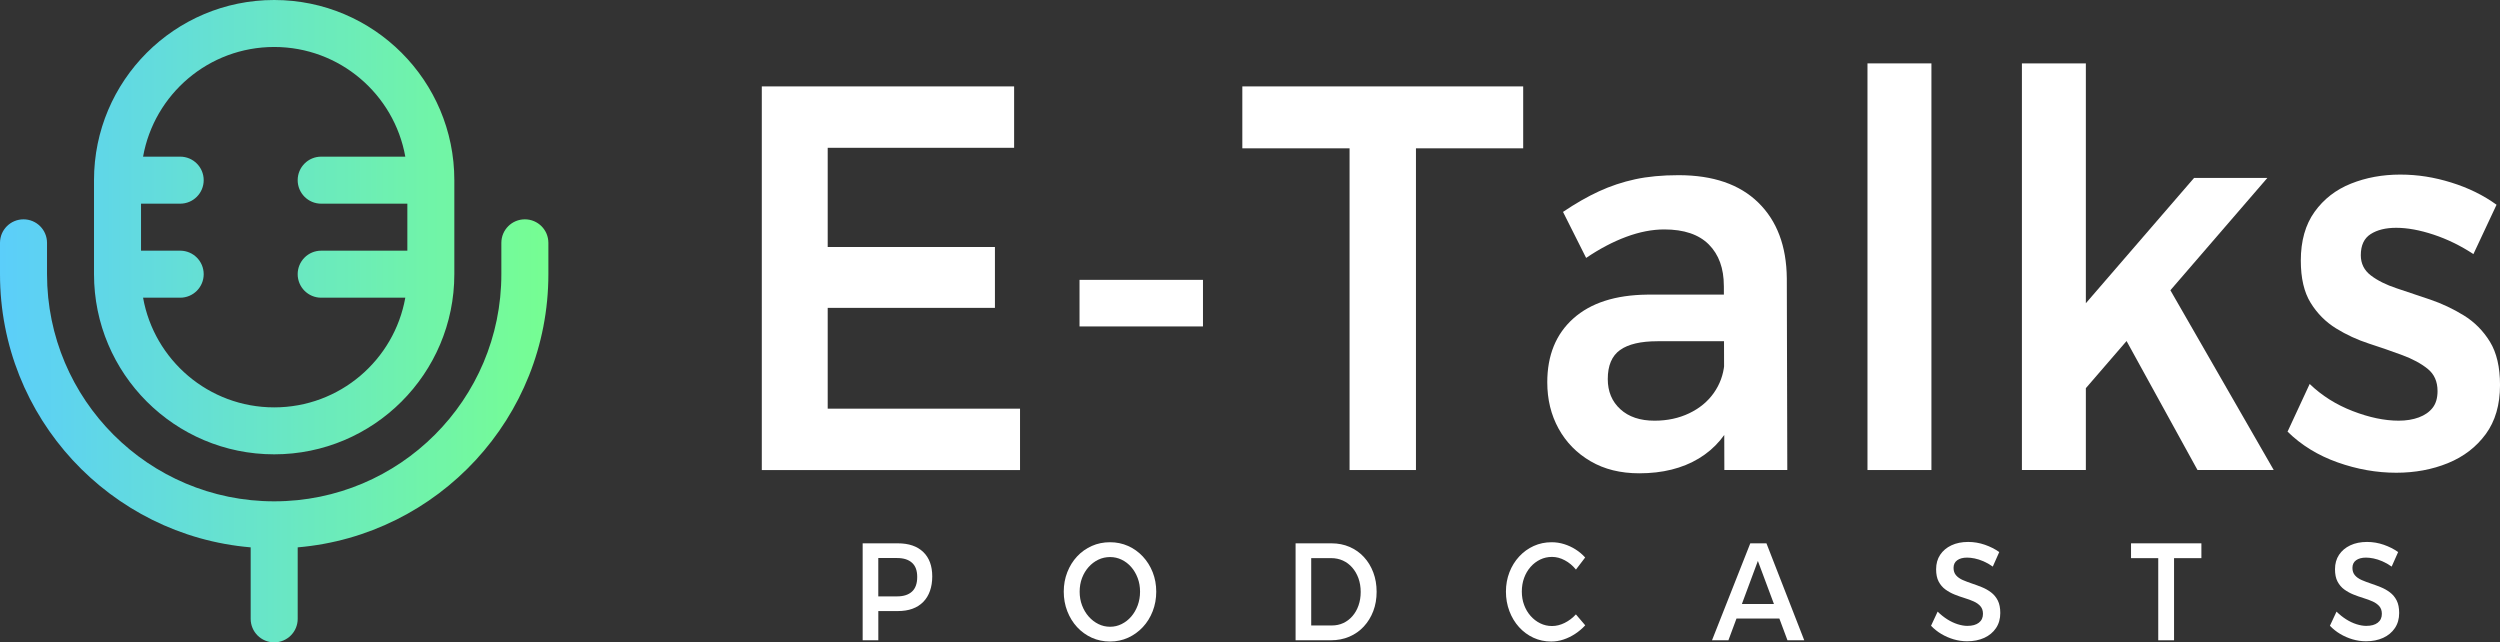 <?xml version="1.0" encoding="UTF-8"?>
<svg id="Layer_2" data-name="Layer 2" xmlns="http://www.w3.org/2000/svg" xmlns:xlink="http://www.w3.org/1999/xlink" viewBox="0 0 1023.92 263.09">
  <rect x="0" y="0" width="1023.92" height="263.09" fill="#333333" stroke="none"/>
  <defs>
    <style>
      .cls-1 {
        fill: #fff;
      }

      .cls-2 {
        fill: url(#linear-gradient);
        fill-rule: evenodd;
      }
    </style>
    <linearGradient id="linear-gradient" x1="0" y1="131.54" x2="224.59" y2="131.54" gradientUnits="userSpaceOnUse">
      <stop offset="0" stop-color="#5bcefa"/>
      <stop offset="1" stop-color="#76fe92"/>
    </linearGradient>
  </defs>
  <g id="Layer_1-2" data-name="Layer 1">
    <g>
      <path class="cls-2" d="m38.5,73.79C38.5,33.04,71.54,0,112.29,0s73.79,33.04,73.79,73.79v38.5c0,40.75-33.04,73.79-73.79,73.79s-73.79-33.04-73.79-73.79v-38.5Zm20.1-9.63h15.2c5.32,0,9.63,4.31,9.63,9.63s-4.31,9.63-9.63,9.63h-16.04v19.25h16.04c5.32,0,9.63,4.31,9.63,9.63s-4.31,9.63-9.63,9.63h-15.2c4.55,25.53,26.86,44.92,53.7,44.92s49.15-19.38,53.7-44.92h-34.45c-5.32,0-9.63-4.31-9.63-9.63s4.31-9.63,9.63-9.63h35.29v-19.25h-35.29c-5.32,0-9.63-4.31-9.63-9.63s4.31-9.63,9.63-9.63h34.45c-4.55-25.53-26.86-44.92-53.7-44.92s-49.15,19.38-53.7,44.92Zm-48.97,25.67c5.32,0,9.63,4.31,9.63,9.63v12.83c0,51.39,41.66,93.04,93.04,93.04s93.04-41.66,93.04-93.04v-12.83c0-5.32,4.31-9.63,9.63-9.63s9.63,4.31,9.63,9.63v12.83c0,58.77-45.16,107-102.67,111.89v29.28c0,5.32-4.31,9.63-9.63,9.63s-9.63-4.31-9.63-9.63v-29.28C45.16,219.3,0,171.07,0,112.29v-12.83c0-5.32,4.31-9.63,9.63-9.63Z"/>
      <g>
        <g>
          <path class="cls-1" d="m312.01,35.39h103.34v25.14h-76.35v40.63h68.49v24.92h-68.49v41.3h78.77v25.14h-105.76V35.39Z"/>
          <path class="cls-1" d="m442.14,114.62h50.56v19.08h-50.56v-19.08Z"/>
          <path class="cls-1" d="m508.82,35.39h115.03v25.36h-43.92v131.76h-27.19V60.75h-43.92v-25.36Z"/>
          <path class="cls-1" d="m678.84,139.76c-6.85,0-11.95,1.2-15.31,3.59-3.36,2.4-5.04,6.36-5.04,11.9,0,5.09,1.71,9.2,5.14,12.34,3.42,3.14,8.09,4.71,14,4.71,5.24,0,9.97-1.01,14.2-3.03,4.23-2.02,7.59-4.79,10.07-8.3,2.48-3.51,3.93-7.44,4.33-11.78l4.43,20.87c-3.22,7.78-8.19,13.69-14.91,17.73-6.72,4.04-14.84,6.06-24.37,6.06-7.66,0-14.3-1.64-19.94-4.94-5.64-3.29-10.01-7.75-13.1-13.36-3.09-5.61-4.63-11.93-4.63-18.97,0-11.07,3.56-19.79,10.68-26.15,7.12-6.36,17.19-9.61,30.22-9.76h34.45v19.08h-30.22Zm27.19-22.67c0-7.18-2.05-12.83-6.14-16.95-4.1-4.11-10.17-6.17-18.23-6.17-4.97,0-10.17,1.01-15.61,3.03s-10.91,4.9-16.42,8.64l-9.47-18.85c5.1-3.44,10-6.25,14.71-8.42,4.7-2.17,9.64-3.82,14.81-4.94,5.17-1.12,11.11-1.68,17.83-1.68,14.1,0,24.98,3.74,32.63,11.22,7.65,7.48,11.55,17.81,11.68,30.98l.2,78.56h-25.78l-.2-75.42Z"/>
          <path class="cls-1" d="m764.86,25.96h26.19v166.55h-26.19V25.96Z"/>
          <path class="cls-1" d="m828.11,25.96h26.19v166.55h-26.19V25.96Zm70.51,46.91h30.02l-76.15,88.21v-34.79l46.13-53.42Zm-11.89,42.2l44.52,77.44h-31.22l-32.84-59.71,19.54-17.73Z"/>
          <path class="cls-1" d="m1013.04,104.07c-5.24-3.44-10.68-6.1-16.32-7.97-5.64-1.87-10.75-2.8-15.31-2.8-4.3,0-7.79.86-10.47,2.58-2.69,1.72-4.03,4.6-4.03,8.64,0,3.44,1.38,6.21,4.13,8.3,2.75,2.1,6.28,3.85,10.58,5.27,4.3,1.42,8.86,2.96,13.7,4.6,4.83,1.65,9.43,3.82,13.8,6.51,4.36,2.69,7.92,6.28,10.68,10.77,2.75,4.49,4.13,10.4,4.13,17.73,0,8.08-1.95,14.78-5.84,20.09-3.9,5.31-9.07,9.28-15.51,11.9-6.45,2.62-13.5,3.93-21.15,3.93-8.06,0-16.08-1.42-24.07-4.26-7.99-2.84-14.81-7.03-20.45-12.57l9.06-19.53c4.97,4.79,10.84,8.49,17.63,11.11,6.78,2.62,13.06,3.93,18.83,3.93,3.09,0,5.84-.45,8.26-1.35,2.42-.9,4.3-2.21,5.64-3.93,1.34-1.72,2.01-4,2.01-6.85,0-3.89-1.34-6.92-4.03-9.09-2.69-2.17-6.14-4.04-10.37-5.61s-8.76-3.14-13.6-4.71-9.37-3.66-13.6-6.28c-4.23-2.62-7.69-6.1-10.37-10.44-2.69-4.34-4.03-10.1-4.03-17.29,0-8.08,1.88-14.74,5.64-19.98,3.76-5.24,8.73-9.09,14.91-11.56,6.18-2.47,12.89-3.7,20.14-3.7s13.97,1.09,20.95,3.26c6.98,2.17,13.16,5.2,18.53,9.09l-9.47,20.2Z"/>
        </g>
        <g>
          <path class="cls-1" d="m367.72,222.53c4.48,0,7.95,1.18,10.41,3.55s3.69,5.7,3.69,10.01-1.23,7.94-3.69,10.44c-2.46,2.5-5.93,3.74-10.41,3.74h-10.79l2.8-3.12v15.09h-6.41v-39.71h14.41Zm-.31,21.73c2.65,0,4.68-.65,6.11-1.96,1.42-1.3,2.14-3.3,2.14-5.98s-.71-4.56-2.14-5.84c-1.43-1.29-3.46-1.93-6.11-1.93h-10.49l2.8-3.12v21.95l-2.8-3.12h10.49Z"/>
          <path class="cls-1" d="m454.62,222.08c2.65,0,5.12.51,7.41,1.53,2.29,1.02,4.3,2.46,6.03,4.31,1.73,1.85,3.08,4.01,4.05,6.47.97,2.46,1.45,5.11,1.45,7.94s-.48,5.5-1.45,8c-.97,2.5-2.32,4.67-4.05,6.52-1.73,1.85-3.74,3.3-6.03,4.34-2.29,1.04-4.76,1.56-7.41,1.56s-5.17-.52-7.46-1.56c-2.29-1.04-4.3-2.49-6.01-4.34-1.71-1.85-3.05-4.03-4.02-6.52-.97-2.5-1.45-5.16-1.45-8s.48-5.49,1.45-7.97c.97-2.48,2.31-4.63,4.02-6.47,1.71-1.83,3.72-3.26,6.01-4.28,2.29-1.02,4.78-1.53,7.46-1.53Zm.05,6.07c-1.73,0-3.34.36-4.84,1.08-1.49.72-2.82,1.72-3.97,3.01-1.15,1.29-2.05,2.79-2.7,4.51-.65,1.72-.97,3.58-.97,5.59s.33,3.88.99,5.62,1.57,3.26,2.72,4.57c1.15,1.3,2.48,2.33,3.97,3.06,1.49.74,3.09,1.11,4.79,1.11s3.24-.37,4.73-1.11c1.49-.74,2.8-1.76,3.92-3.06,1.12-1.3,2-2.83,2.65-4.57.64-1.74.97-3.61.97-5.62s-.32-3.87-.97-5.59c-.65-1.72-1.53-3.22-2.65-4.51-1.12-1.29-2.43-2.29-3.92-3.01-1.49-.72-3.07-1.08-4.73-1.08Z"/>
          <path class="cls-1" d="m545.35,222.53c2.68,0,5.15.49,7.41,1.47,2.26.98,4.21,2.36,5.85,4.14,1.65,1.78,2.93,3.88,3.84,6.3.92,2.42,1.37,5.07,1.37,7.94s-.46,5.51-1.37,7.91c-.92,2.4-2.21,4.5-3.87,6.3-1.66,1.8-3.64,3.19-5.93,4.17-2.29.98-4.79,1.47-7.51,1.47h-14.51v-39.71h14.71Zm.15,33.64c1.7,0,3.26-.33,4.68-.99,1.43-.66,2.67-1.61,3.74-2.84,1.07-1.23,1.9-2.68,2.49-4.37.59-1.68.89-3.53.89-5.53s-.31-3.9-.92-5.59c-.61-1.68-1.46-3.15-2.55-4.4s-2.37-2.2-3.84-2.87c-1.48-.66-3.06-.99-4.76-.99h-8.2v27.57h8.45Z"/>
          <path class="cls-1" d="m645.43,233.25c-1.29-1.59-2.8-2.85-4.53-3.77-1.73-.93-3.48-1.39-5.24-1.39s-3.34.36-4.84,1.08c-1.49.72-2.81,1.72-3.94,3.01-1.14,1.29-2.02,2.79-2.65,4.51-.63,1.72-.94,3.58-.94,5.59s.31,3.8.94,5.5c.63,1.7,1.51,3.2,2.65,4.48,1.14,1.29,2.45,2.3,3.94,3.03,1.49.74,3.1,1.11,4.84,1.11s3.45-.43,5.17-1.28c1.71-.85,3.25-2.01,4.61-3.49l3.82,4.48c-1.22,1.32-2.6,2.49-4.12,3.49-1.53,1-3.12,1.78-4.79,2.33-1.66.55-3.34.82-5.04.82-2.61,0-5.04-.52-7.28-1.56-2.24-1.04-4.2-2.49-5.88-4.34-1.68-1.85-3-4.03-3.94-6.52-.95-2.5-1.43-5.16-1.43-8s.48-5.48,1.43-7.94c.95-2.46,2.28-4.61,4-6.47,1.71-1.85,3.7-3.29,5.96-4.31,2.26-1.02,4.71-1.53,7.36-1.53,1.73,0,3.42.26,5.07.77,1.65.51,3.21,1.23,4.68,2.16,1.48.93,2.79,2.03,3.95,3.32l-3.77,4.94Z"/>
          <path class="cls-1" d="m716.86,222.53h6.62l15.48,39.71h-6.87l-12.12-32.5-12.07,32.5h-6.72l15.68-39.71Zm-7.64,24.85h21.23v5.96h-21.23v-5.96Z"/>
          <path class="cls-1" d="m816.19,232.06c-1.29-.91-2.57-1.64-3.84-2.18s-2.48-.94-3.61-1.16c-1.14-.23-2.16-.34-3.08-.34-1.7,0-3.05.36-4.05,1.08s-1.5,1.76-1.5,3.12c0,1.25.35,2.27,1.04,3.06s1.61,1.44,2.75,1.93,2.38.97,3.74,1.42c1.36.45,2.72.96,4.07,1.5,1.36.55,2.61,1.26,3.77,2.13,1.15.87,2.07,1.98,2.75,3.32s1.02,3.05,1.02,5.13c0,2.38-.58,4.44-1.76,6.18-1.17,1.74-2.78,3.07-4.81,4-2.04.93-4.38,1.39-7.02,1.39-1.87,0-3.7-.26-5.5-.79-1.8-.53-3.49-1.27-5.07-2.21-1.58-.94-2.98-2.06-4.2-3.35l2.7-5.79c1.22,1.21,2.54,2.26,3.94,3.15s2.83,1.56,4.25,2.01c1.43.45,2.75.68,3.97.68,2.04,0,3.61-.43,4.73-1.3,1.12-.87,1.68-2.08,1.68-3.63,0-1.29-.35-2.33-1.04-3.12s-1.61-1.45-2.75-1.96c-1.14-.51-2.39-.97-3.77-1.39s-2.74-.9-4.1-1.45c-1.36-.55-2.6-1.24-3.74-2.07-1.14-.83-2.05-1.91-2.75-3.23-.7-1.32-1.04-3.01-1.04-5.05,0-2.27.55-4.24,1.65-5.9s2.64-2.96,4.61-3.89c1.97-.93,4.26-1.39,6.87-1.39,2.34,0,4.62.39,6.85,1.16,2.22.78,4.18,1.77,5.88,2.98l-2.65,5.96Z"/>
          <path class="cls-1" d="m872.8,222.53h28.82v6.07h-11.2v33.64h-6.47v-33.64h-11.15v-6.07Z"/>
          <path class="cls-1" d="m979.56,232.06c-1.29-.91-2.57-1.64-3.84-2.18s-2.48-.94-3.61-1.16c-1.14-.23-2.16-.34-3.08-.34-1.7,0-3.05.36-4.05,1.08s-1.5,1.76-1.5,3.12c0,1.25.35,2.27,1.04,3.06s1.61,1.44,2.75,1.93,2.38.97,3.74,1.42c1.36.45,2.72.96,4.07,1.5,1.36.55,2.61,1.26,3.77,2.13,1.15.87,2.07,1.98,2.75,3.32.68,1.34,1.02,3.05,1.02,5.13,0,2.38-.58,4.44-1.76,6.18-1.17,1.74-2.78,3.07-4.81,4-2.04.93-4.38,1.39-7.02,1.39-1.87,0-3.7-.26-5.5-.79-1.8-.53-3.49-1.27-5.07-2.21-1.58-.94-2.98-2.06-4.2-3.35l2.7-5.79c1.22,1.21,2.54,2.26,3.94,3.15s2.83,1.56,4.25,2.01c1.43.45,2.75.68,3.97.68,2.04,0,3.61-.43,4.73-1.3,1.12-.87,1.68-2.08,1.68-3.63,0-1.29-.35-2.33-1.04-3.12-.7-.79-1.61-1.45-2.75-1.96-1.14-.51-2.39-.97-3.77-1.39s-2.74-.9-4.1-1.45c-1.36-.55-2.6-1.24-3.74-2.07-1.14-.83-2.05-1.91-2.75-3.23-.7-1.32-1.04-3.01-1.04-5.05,0-2.27.55-4.24,1.65-5.9s2.64-2.96,4.61-3.89c1.97-.93,4.26-1.39,6.87-1.39,2.34,0,4.62.39,6.85,1.16,2.22.78,4.18,1.77,5.88,2.98l-2.65,5.96Z"/>
        </g>
      </g>
    </g>
  </g>
</svg>